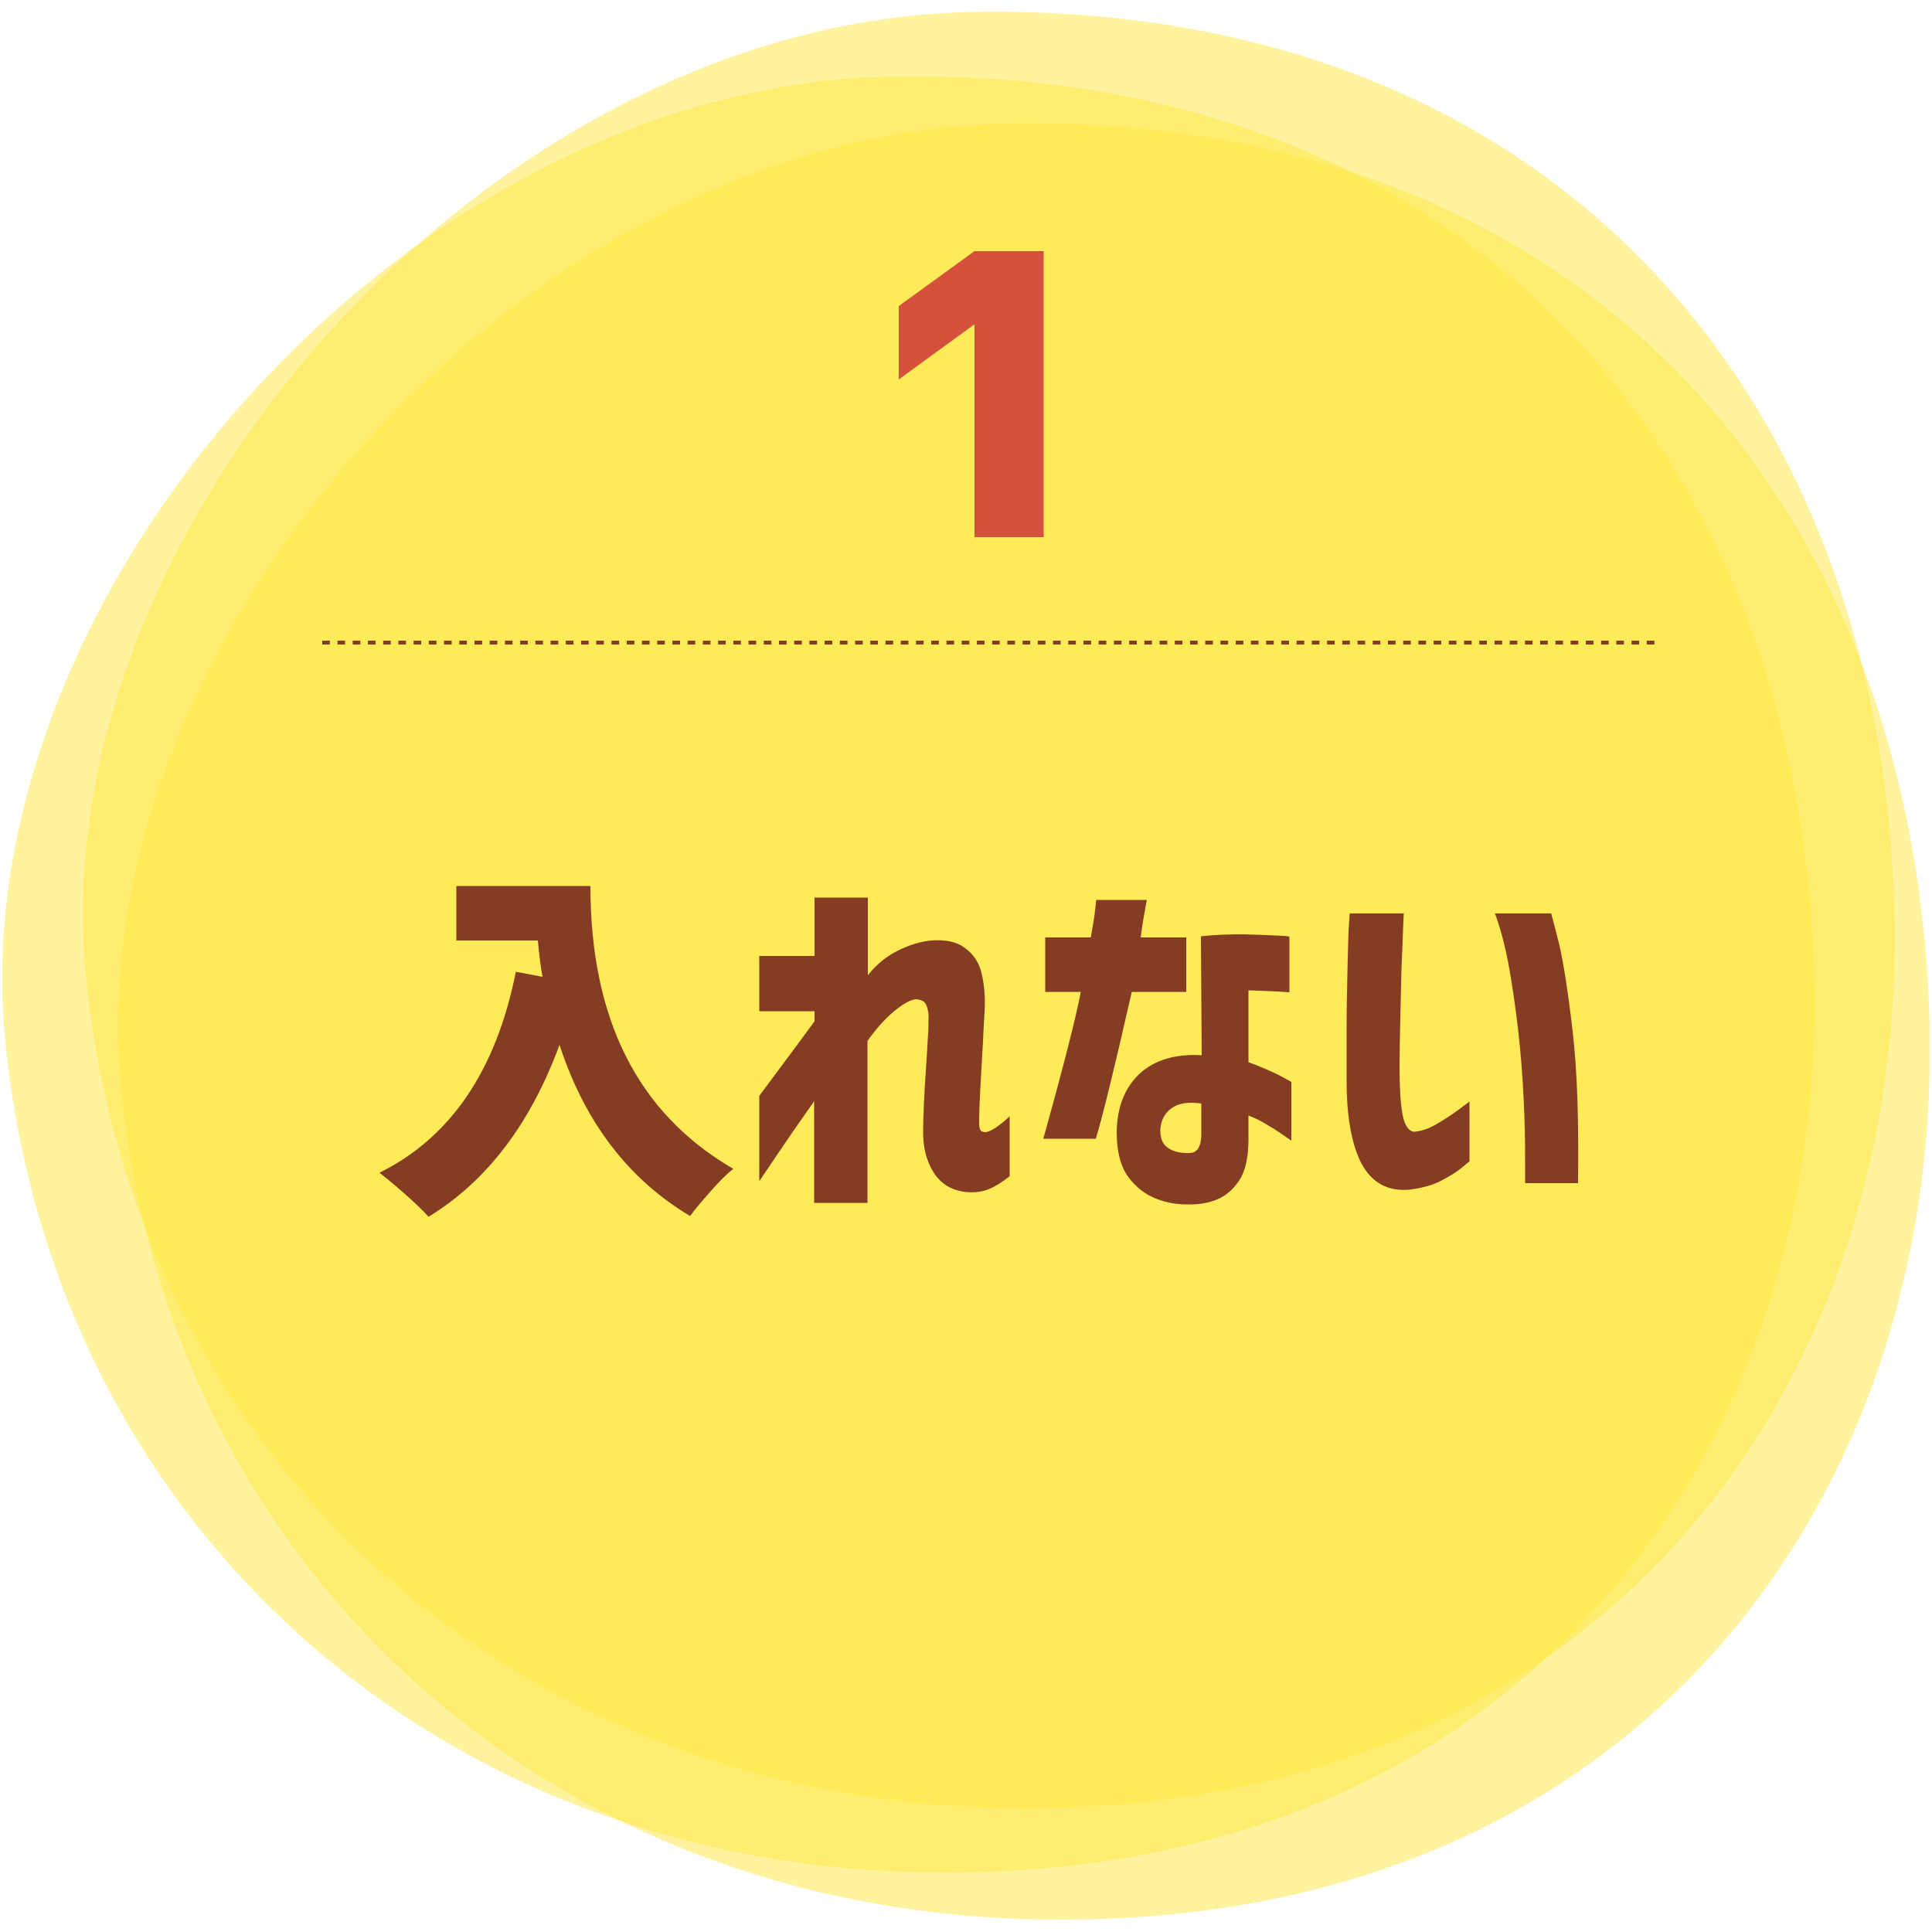 <?xml version="1.0" encoding="utf-8"?>
<!-- Generator: Adobe Illustrator 27.5.0, SVG Export Plug-In . SVG Version: 6.00 Build 0)  -->
<svg version="1.1" id="レイヤー_1" xmlns="http://www.w3.org/2000/svg" xmlns:xlink="http://www.w3.org/1999/xlink" x="0px"
	 y="0px" width="500px" height="500px" viewBox="0 0 500 500" style="enable-background:new 0 0 500 500;" xml:space="preserve">
<style type="text/css">
	.st0{clip-path:url(#SVGID_00000057119383253981743840000004355959609042754228_);}
	.st1{clip-path:url(#SVGID_00000059283019201145940940000004975256080920903348_);}
	.st2{opacity:0.5;}
	.st3{clip-path:url(#SVGID_00000049217341792618819880000005774009455391973516_);}
	.st4{fill:#FFE73F;}
	.st5{clip-path:url(#SVGID_00000137102962039844845560000018149446633994782391_);}
	.st6{clip-path:url(#SVGID_00000007429550980323562280000018019802634269446057_);}
	.st7{enable-background:new    ;}
	.st8{fill:#D4523B;}
	.st9{fill:#863C22;}
	.st10{fill:none;stroke:#863C22;stroke-dasharray:0,0,1.97,1.97;}
</style>
<g>
	<g id="a">
		<g>
			<defs>
				<rect id="SVGID_1_" x="0.6" y="3" width="498.8" height="493.8"/>
			</defs>
			<clipPath id="SVGID_00000092416437244006544730000014855675742850203803_">
				<use xlink:href="#SVGID_1_"  style="overflow:visible;"/>
			</clipPath>
			<g style="clip-path:url(#SVGID_00000092416437244006544730000014855675742850203803_);">
				<g>
					<defs>
						<rect id="SVGID_00000160191923973670311350000003606515320880034436_" x="0.6" y="3" width="498.8" height="493.8"/>
					</defs>
					<clipPath id="SVGID_00000101801512067621219810000000090697062921515664_">
						<use xlink:href="#SVGID_00000160191923973670311350000003606515320880034436_"  style="overflow:visible;"/>
					</clipPath>
					<g style="clip-path:url(#SVGID_00000101801512067621219810000000090697062921515664_);">
						<g class="st2">
							<g>
								<defs>
									<rect id="SVGID_00000155123629391813793870000004012636712818636686_" x="-26.4" y="-34.1" width="564.5" height="507.4"/>
								</defs>
								<clipPath id="SVGID_00000005235348744713939360000015770479978650320060_">
									<use xlink:href="#SVGID_00000155123629391813793870000004012636712818636686_"  style="overflow:visible;"/>
								</clipPath>
								<g style="clip-path:url(#SVGID_00000005235348744713939360000015770479978650320060_);">
									<path class="st4" d="M490.2,233.6c4.1,125-76,238.2-232.6,234.2c-125-3.2-222.6-90.1-235.3-214.5
										C10.3,137.2,126.6,5.4,251.6,3.1C398.4,0.5,485.7,98.2,490.2,233.6"/>
								</g>
							</g>
						</g>
						<g class="st2">
							<g>
								<defs>
									<rect id="SVGID_00000155850454251227998350000000130966767409583752_" x="-47.2" y="-17.4" width="564.5" height="507.3"/>
								</defs>
								<clipPath id="SVGID_00000129904853285845483110000006372460258895067780_">
									<use xlink:href="#SVGID_00000155850454251227998350000000130966767409583752_"  style="overflow:visible;"/>
								</clipPath>
								<g style="clip-path:url(#SVGID_00000129904853285845483110000006372460258895067780_);">
									<path class="st4" d="M469.4,250.3c4.1,125-76,238.2-232.6,234.2C111.8,481.3,14.2,394.4,1.4,270
										C-10.5,153.8,105.8,22,230.8,19.8C377.6,17.2,464.9,114.9,469.4,250.3"/>
								</g>
							</g>
						</g>
						<g class="st2">
							<g>
								<defs>
									<rect id="SVGID_00000137824328359628988430000002976082177828354959_" x="-17.3" y="-5.2" width="564.5" height="507.4"/>
								</defs>
								<clipPath id="SVGID_00000028298770015679876230000004501051033232351911_">
									<use xlink:href="#SVGID_00000137824328359628988430000002976082177828354959_"  style="overflow:visible;"/>
								</clipPath>
								<g style="clip-path:url(#SVGID_00000028298770015679876230000004501051033232351911_);">
									<path class="st4" d="M499.3,262.5c4.1,125-76,238.2-232.6,234.2c-125-3.2-222.6-90.1-235.3-214.5
										C19.4,166.1,135.7,34.3,260.7,32C407.5,29.4,494.8,127.1,499.3,262.5"/>
								</g>
							</g>
						</g>
					</g>
				</g>
				<g class="st7">
					<path class="st8" d="M252.2,65h17.9V139h-17.9V84h-0.1l-19.5,14.2V79.2L252.2,65z"/>
				</g>
				<g class="st7">
					<path class="st9" d="M118.1,229.3h34.7c0,34.5,12.3,58.9,37,73.2c-1.6,1.2-3.5,3.1-5.8,5.7c-2.3,2.6-4.1,4.7-5.4,6.5
						c-16.1-9.6-27.3-24.4-33.8-44.3c-7.5,20.4-18.8,35.3-33.9,44.5c-1.3-1.5-3.3-3.4-6-5.8c-2.7-2.4-4.9-4.2-6.7-5.6
						c18.4-9.1,30.2-26.4,35.3-52l6.9,1.3c-0.5-2.8-0.9-5.9-1.2-9.4h-21.1V229.3z"/>
					<path class="st9" d="M210.7,311.2v-26.2c-2.6,3.7-5,7.1-7.1,10.2c-2.1,3.1-4.5,6.6-7.1,10.5v-22.1c5.5-7.4,10.3-13.8,14.3-19.3
						v-2.6h-14.3v-14.3h14.3v-15.1h13.8v20.1c2.2-2.8,4.8-4.9,7.8-6.4c3-1.5,5.8-2.3,8.5-2.6c3.7-0.3,6.7,0.3,8.9,2
						c2.2,1.6,3.7,3.9,4.3,6.8c0.7,2.9,0.9,6.2,0.7,9.8c-0.1,2.1-0.3,4.6-0.4,7.5c-0.2,2.9-0.3,5.8-0.5,8.8c-0.2,3-0.3,5.6-0.4,7.9
						c-0.1,2.3-0.1,3.8-0.1,4.6c0,1,0.2,1.6,0.5,1.9c0.3,0.2,0.7,0.3,1.2,0.3c0.7-0.1,1.6-0.5,2.5-1.1c0.9-0.6,2.2-1.6,3.7-3v15.5
						c-1.9,1.5-3.6,2.6-5.3,3.3c-1.6,0.7-3.6,1-5.9,0.8c-3.8-0.4-6.6-2.1-8.5-5.1c-1.9-3-2.8-6.8-2.7-11.1c0-1.6,0.1-3.8,0.2-6.5
						c0.1-2.7,0.3-5.6,0.5-8.7c0.2-3,0.4-5.8,0.5-8.2c0.2-2.4,0.2-4,0.2-4.8c0.1-1.5-0.1-2.8-0.5-3.8c-0.4-1.1-1.3-1.6-2.7-1.7
						c-1.4,0.1-3.3,1.1-5.7,3.1c-2.4,2-4.7,4.6-6.9,7.7v41.9H210.7z"/>
					<path class="st9" d="M270.5,256.7v-14.1h11.8c0.5-2.8,0.9-5.1,1.1-6.9c0.2-1.8,0.3-2.7,0.3-2.8h13.1c-0.9,4.7-1.4,8-1.6,9.7
						H307v14.1h-14.1c-4.4,19.4-7.5,32-9.3,38H270c5.4-19.3,8.6-32,9.7-38H270.5z M310.8,242.3c3.8-0.4,7.4-0.5,10.9-0.5
						c3.5,0.1,6.3,0.2,8.5,0.3c2.2,0.1,3.4,0.2,3.5,0.3v14.4c-0.1,0-1.1-0.1-3-0.2c-2-0.1-4.5-0.2-7.6-0.3v18.6
						c2.8,1,5.3,2.1,7.6,3.2c2.2,1.2,3.4,1.8,3.5,1.9v15.2c-2.3-1.6-4.3-3-6.1-4c-1.7-1.1-3.4-1.9-5-2.5v6.1c0,4.7-0.8,8.3-2.4,10.7
						c-1.6,2.4-3.5,4-5.7,4.9s-4.5,1.3-6.8,1.3c-3,0.1-5.9-0.3-8.8-1.4c-2.9-1.1-5.4-3-7.4-5.7c-2-2.7-3-6.6-3-11.6
						c0.1-6.4,2-11.4,5.9-15.1c3.9-3.6,9.3-5.2,16.1-4.8L310.8,242.3z M308.1,298.4c0.9-0.1,1.6-0.5,2.1-1.4c0.5-0.9,0.7-2,0.7-3.5
						v-7.9c-3.4-0.5-5.9-0.1-7.7,1.2s-2.7,3.1-2.9,5.4c-0.1,2.3,0.6,4,2,4.9C303.8,298.1,305.7,298.5,308.1,298.4z"/>
					<path class="st9" d="M349.3,236.4h14c0,0.1-0.1,1.5-0.2,4.2c-0.1,2.6-0.2,6-0.4,10.1c-0.1,4.1-0.2,8.4-0.3,12.9
						c-0.1,4.5-0.2,8.7-0.2,12.5c0,4.9,0.2,8.9,0.7,11.9c0.5,3,1.5,4.7,3,4.9c1.7-0.1,3.7-0.7,5.9-2c2.2-1.3,4.2-2.6,5.8-3.8
						c1.7-1.3,2.6-1.9,2.7-2v15.5c-0.1,0-0.7,0.5-2,1.6c-1.3,1.1-3.1,2.2-5.4,3.4c-2.3,1.2-5.1,1.9-8.3,2.3
						c-5.4,0.4-9.4-1.7-12.1-6.5c-2.6-4.8-4-12-4-21.8c0-4,0-8.4,0-13.3c0-4.9,0.1-9.6,0.2-14.1c0.1-4.5,0.2-8.2,0.3-11.2
						C349.2,238,349.3,236.5,349.3,236.4z M386.9,236.4h14.5c0.1,0,0.7,2.5,2,7.5c1.2,5,2.4,12.7,3.6,23c1.2,10.3,1.6,23.4,1.4,39.3
						h-13.7c0-0.1,0-1.8,0-5c0-3.2,0-7.4-0.2-12.6c-0.2-5.2-0.5-11-1.1-17.2c-0.6-6.2-1.4-12.4-2.4-18.4
						C390,246.8,388.7,241.3,386.9,236.4z"/>
				</g>
				<line class="st10" x1="83.4" y1="166.3" x2="428.2" y2="166.3"/>
			</g>
		</g>
	</g>
</g>
</svg>
